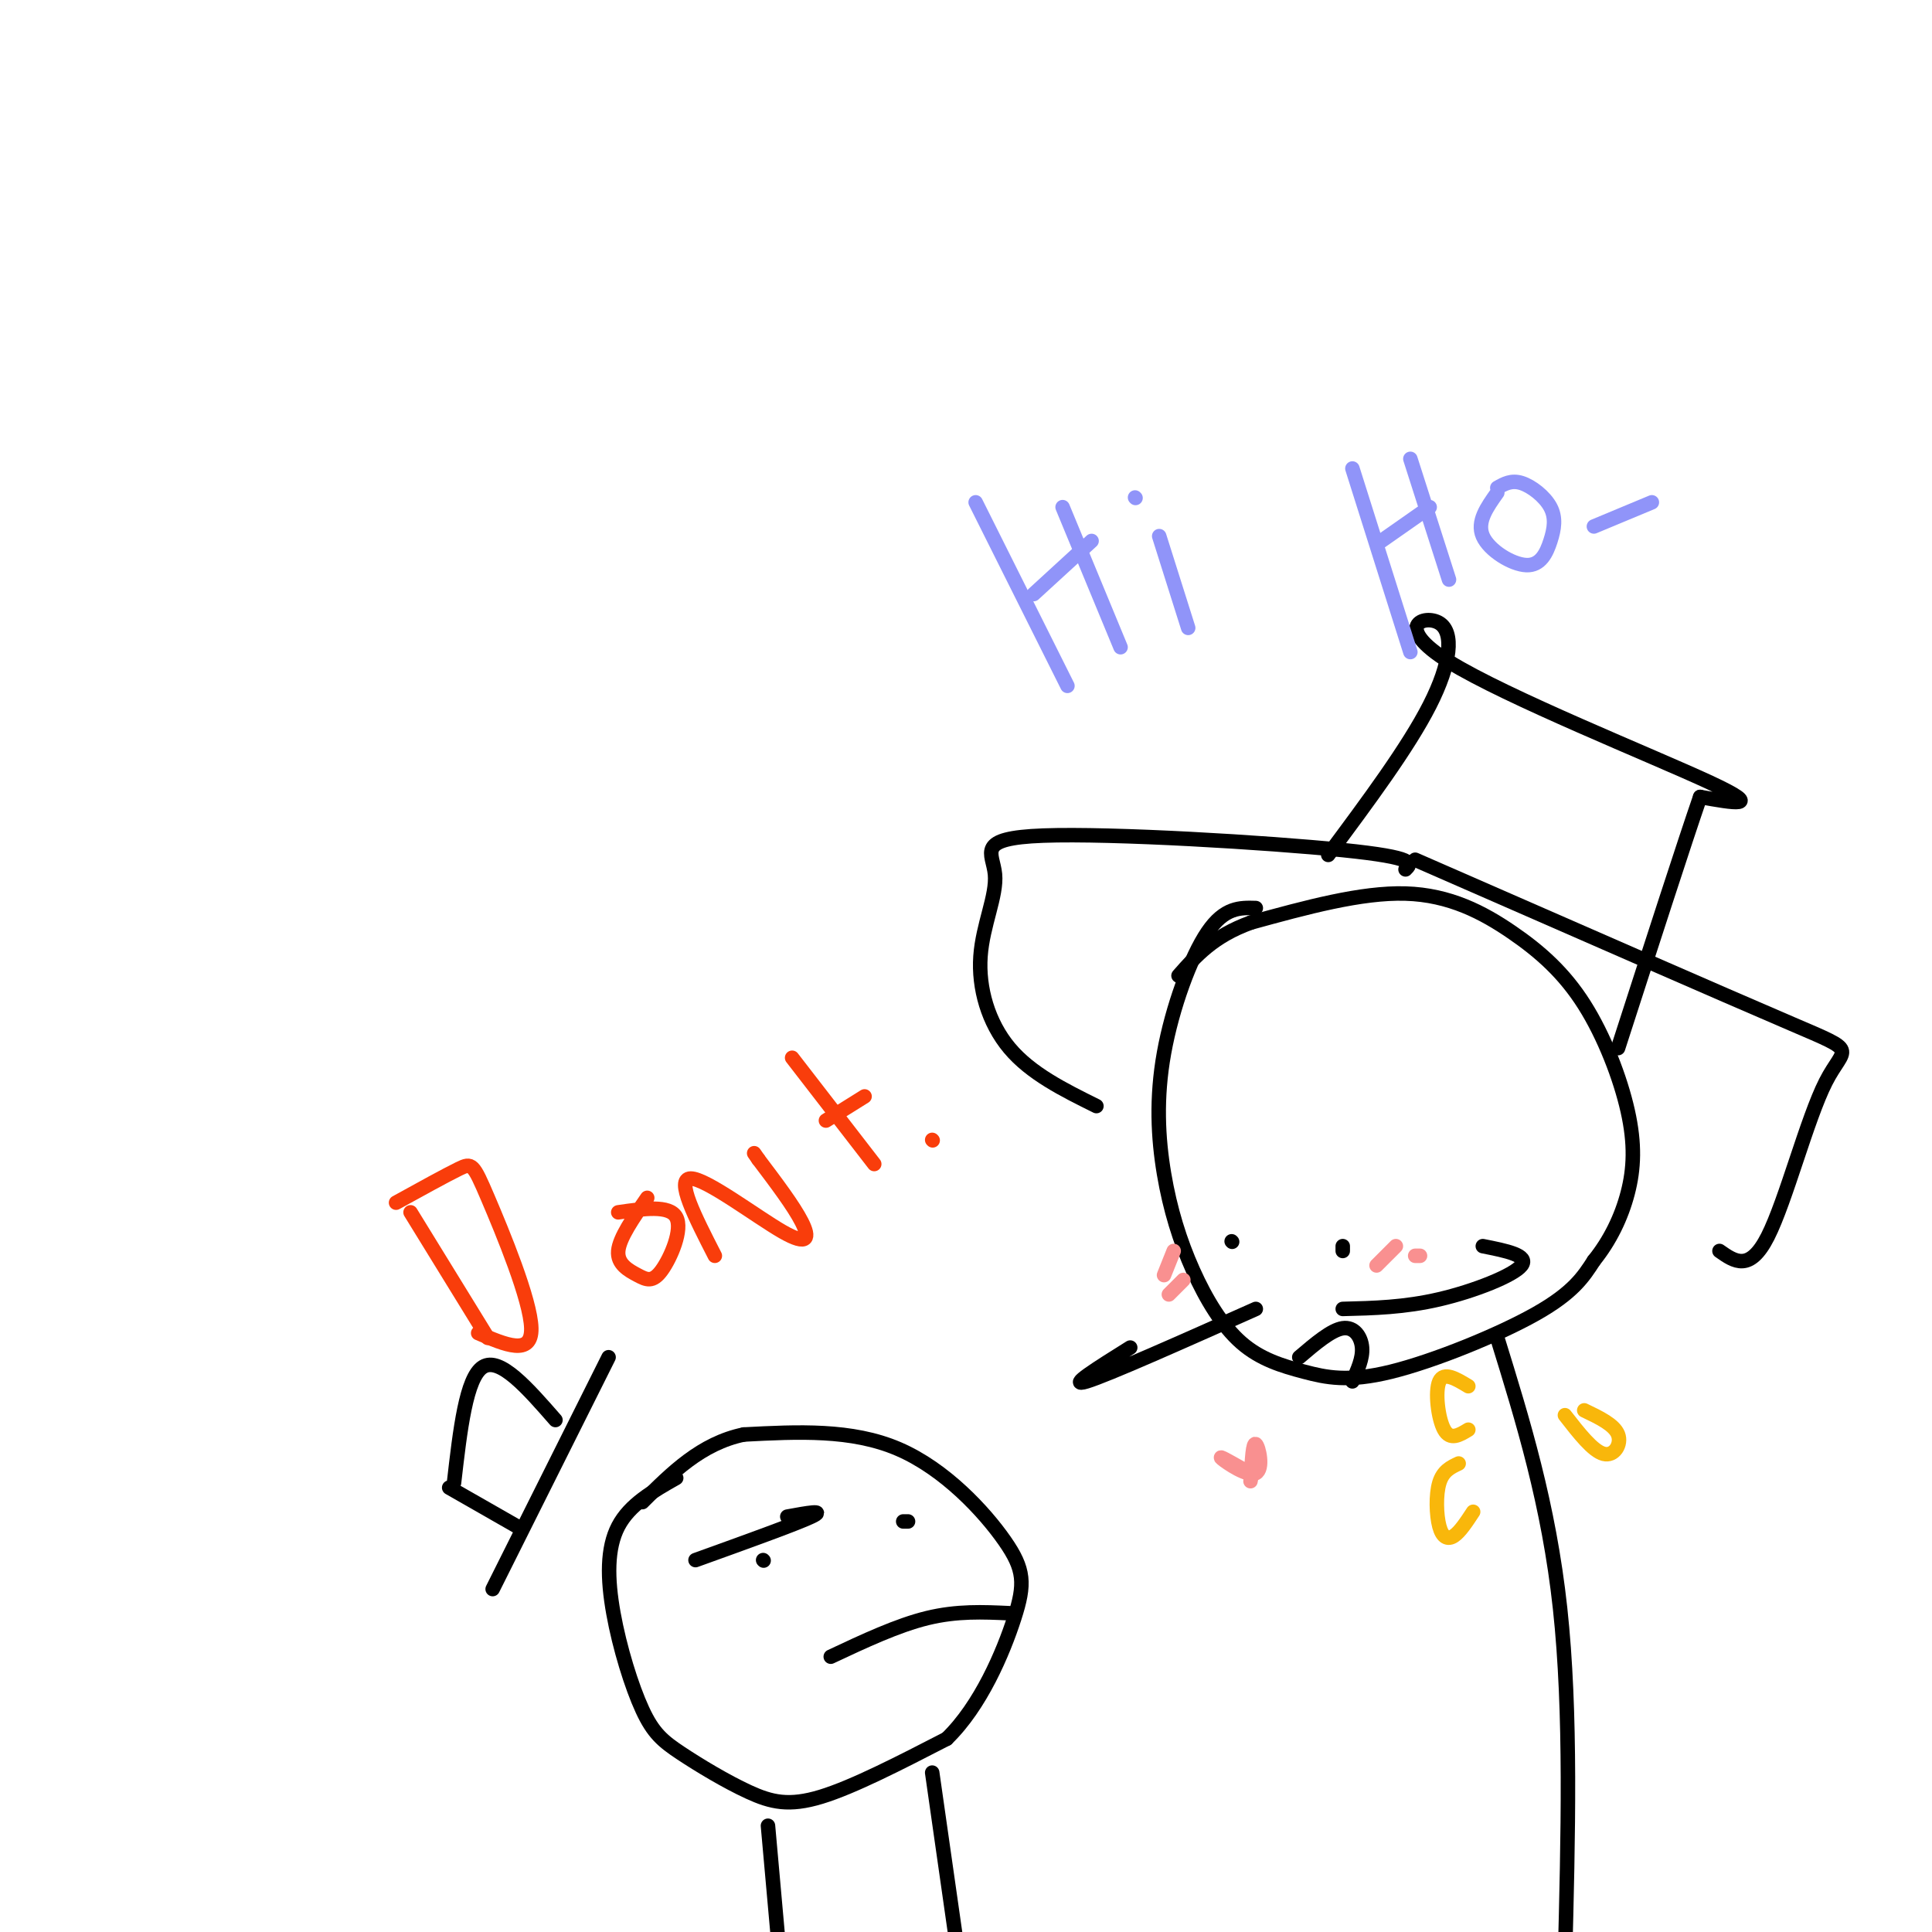 <svg viewBox='0 0 400 400' version='1.1' xmlns='http://www.w3.org/2000/svg' xmlns:xlink='http://www.w3.org/1999/xlink'><g fill='none' stroke='rgb(0,0,0)' stroke-width='3' stroke-linecap='round' stroke-linejoin='round'><path d='M260,188c-3.240,-0.092 -6.480,-0.185 -10,5c-3.520,5.185 -7.319,15.647 -9,25c-1.681,9.353 -1.244,17.598 0,25c1.244,7.402 3.296,13.961 6,20c2.704,6.039 6.059,11.557 10,15c3.941,3.443 8.469,4.809 13,6c4.531,1.191 9.066,2.205 18,0c8.934,-2.205 22.267,-7.630 30,-12c7.733,-4.370 9.867,-7.685 12,-11'/><path d='M330,261c3.343,-4.144 5.700,-9.004 7,-14c1.300,-4.996 1.542,-10.129 0,-17c-1.542,-6.871 -4.867,-15.481 -9,-22c-4.133,-6.519 -9.074,-10.947 -15,-15c-5.926,-4.053 -12.836,-7.729 -22,-8c-9.164,-0.271 -20.582,2.865 -32,6'/><path d='M259,191c-7.833,2.833 -11.417,6.917 -15,11'/><path d='M310,277c5.333,17.250 10.667,34.500 13,56c2.333,21.500 1.667,47.250 1,73'/><path d='M140,306c-4.817,2.737 -9.633,5.474 -12,10c-2.367,4.526 -2.283,10.840 -1,18c1.283,7.160 3.767,15.167 6,20c2.233,4.833 4.217,6.491 8,9c3.783,2.509 9.365,5.868 14,8c4.635,2.132 8.324,3.038 15,1c6.676,-2.038 16.338,-7.019 26,-12'/><path d='M196,360c7.065,-6.842 11.729,-17.947 14,-25c2.271,-7.053 2.150,-10.053 -2,-16c-4.150,-5.947 -12.329,-14.842 -22,-19c-9.671,-4.158 -20.836,-3.579 -32,-3'/><path d='M154,297c-8.833,1.833 -14.917,7.917 -21,14'/><path d='M158,323c0.000,0.000 0.100,0.100 0.1,0.1'/><path d='M188,315c0.000,0.000 -1.000,0.000 -1,0'/><path d='M144,323c10.417,-3.750 20.833,-7.500 24,-9c3.167,-1.500 -0.917,-0.750 -5,0'/><path d='M172,343c6.917,-3.250 13.833,-6.500 20,-8c6.167,-1.500 11.583,-1.250 17,-1'/><path d='M94,307c1.250,-10.917 2.500,-21.833 6,-24c3.500,-2.167 9.250,4.417 15,11'/><path d='M93,308c0.000,0.000 14.000,8.000 14,8'/><path d='M102,329c0.000,0.000 24.000,-48.000 24,-48'/><path d='M159,378c0.000,0.000 5.000,56.000 5,56'/><path d='M193,367c0.000,0.000 9.000,63.000 9,63'/><path d='M260,271c-15.333,6.833 -30.667,13.667 -35,15c-4.333,1.333 2.333,-2.833 9,-7'/><path d='M278,271c6.378,-0.156 12.756,-0.311 20,-2c7.244,-1.689 15.356,-4.911 17,-7c1.644,-2.089 -3.178,-3.044 -8,-4'/><path d='M278,259c0.000,0.000 0.000,-1.000 0,-1'/><path d='M255,257c0.000,0.000 0.100,0.100 0.1,0.1'/><path d='M269,281c3.311,-2.822 6.622,-5.644 9,-6c2.378,-0.356 3.822,1.756 4,4c0.178,2.244 -0.911,4.622 -2,7'/><path d='M291,180c1.253,-1.211 2.506,-2.421 -13,-4c-15.506,-1.579 -47.771,-3.525 -62,-3c-14.229,0.525 -10.422,3.522 -10,8c0.422,4.478 -2.540,10.436 -3,17c-0.460,6.564 1.583,13.732 6,19c4.417,5.268 11.209,8.634 18,12'/><path d='M293,178c31.875,13.946 63.750,27.893 78,34c14.250,6.107 10.875,4.375 7,12c-3.875,7.625 -8.250,24.607 -12,32c-3.750,7.393 -6.875,5.196 -10,3'/><path d='M275,177c8.276,-11.129 16.552,-22.258 21,-31c4.448,-8.742 5.069,-15.096 2,-17c-3.069,-1.904 -9.826,0.641 2,8c11.826,7.359 42.236,19.531 54,25c11.764,5.469 4.882,4.234 -2,3'/><path d='M352,165c-3.167,9.167 -10.083,30.583 -17,52'/></g>
<g fill='none' stroke='rgb(249,183,11)' stroke-width='3' stroke-linecap='round' stroke-linejoin='round'><path d='M304,287c-2.533,-1.533 -5.067,-3.067 -6,-1c-0.933,2.067 -0.267,7.733 1,10c1.267,2.267 3.133,1.133 5,0'/><path d='M302,303c-1.625,0.762 -3.250,1.524 -4,4c-0.750,2.476 -0.625,6.667 0,9c0.625,2.333 1.750,2.810 3,2c1.250,-0.810 2.625,-2.905 4,-5'/><path d='M324,293c2.889,3.711 5.778,7.422 8,8c2.222,0.578 3.778,-1.978 3,-4c-0.778,-2.022 -3.889,-3.511 -7,-5'/></g>
<g fill='none' stroke='rgb(144,148,249)' stroke-width='3' stroke-linecap='round' stroke-linejoin='round'><path d='M202,104c0.000,0.000 19.000,38.000 19,38'/><path d='M220,105c0.000,0.000 12.000,29.000 12,29'/><path d='M214,123c0.000,0.000 12.000,-11.000 12,-11'/><path d='M240,111c0.000,0.000 6.000,19.000 6,19'/><path d='M235,103c0.000,0.000 0.100,0.100 0.1,0.1'/><path d='M280,97c0.000,0.000 12.000,38.000 12,38'/><path d='M292,95c0.000,0.000 8.000,25.000 8,25'/><path d='M286,112c0.000,0.000 10.000,-7.000 10,-7'/><path d='M310,102c-2.146,3.018 -4.292,6.037 -3,9c1.292,2.963 6.023,5.871 9,6c2.977,0.129 4.200,-2.522 5,-5c0.800,-2.478 1.177,-4.782 0,-7c-1.177,-2.218 -3.908,-4.348 -6,-5c-2.092,-0.652 -3.546,0.174 -5,1'/><path d='M330,109c0.000,0.000 12.000,-5.000 12,-5'/></g>
<g fill='none' stroke='rgb(249,61,11)' stroke-width='3' stroke-linecap='round' stroke-linejoin='round'><path d='M85,251c0.000,0.000 16.000,26.000 16,26'/><path d='M82,249c5.149,-2.839 10.298,-5.679 13,-7c2.702,-1.321 2.958,-1.125 6,6c3.042,7.125 8.869,21.179 9,27c0.131,5.821 -5.435,3.411 -11,1'/><path d='M134,248c-2.880,4.139 -5.761,8.278 -6,11c-0.239,2.722 2.163,4.029 4,5c1.837,0.971 3.110,1.608 5,-1c1.890,-2.608 4.397,-8.459 3,-11c-1.397,-2.541 -6.699,-1.770 -12,-1'/><path d='M148,260c-4.089,-7.988 -8.179,-15.976 -5,-16c3.179,-0.024 13.625,7.917 19,11c5.375,3.083 5.679,1.310 4,-2c-1.679,-3.310 -5.339,-8.155 -9,-13'/><path d='M157,240c-1.500,-2.167 -0.750,-1.083 0,0'/><path d='M164,219c0.000,0.000 17.000,22.000 17,22'/><path d='M171,232c0.000,0.000 8.000,-5.000 8,-5'/><path d='M193,236c0.000,0.000 0.100,0.100 0.1,0.1'/></g>
<g fill='none' stroke='rgb(249,144,144)' stroke-width='3' stroke-linecap='round' stroke-linejoin='round'><path d='M241,264c0.000,0.000 2.000,-5.000 2,-5'/><path d='M242,268c0.000,0.000 3.000,-3.000 3,-3'/><path d='M285,262c0.000,0.000 4.000,-4.000 4,-4'/><path d='M293,260c0.000,0.000 1.000,0.000 1,0'/><path d='M257,304c-2.476,-1.405 -4.952,-2.810 -4,-2c0.952,0.810 5.333,3.833 7,3c1.667,-0.833 0.619,-5.524 0,-6c-0.619,-0.476 -0.810,3.262 -1,7'/><path d='M259,306c-0.167,1.167 -0.083,0.583 0,0'/></g>
</svg>